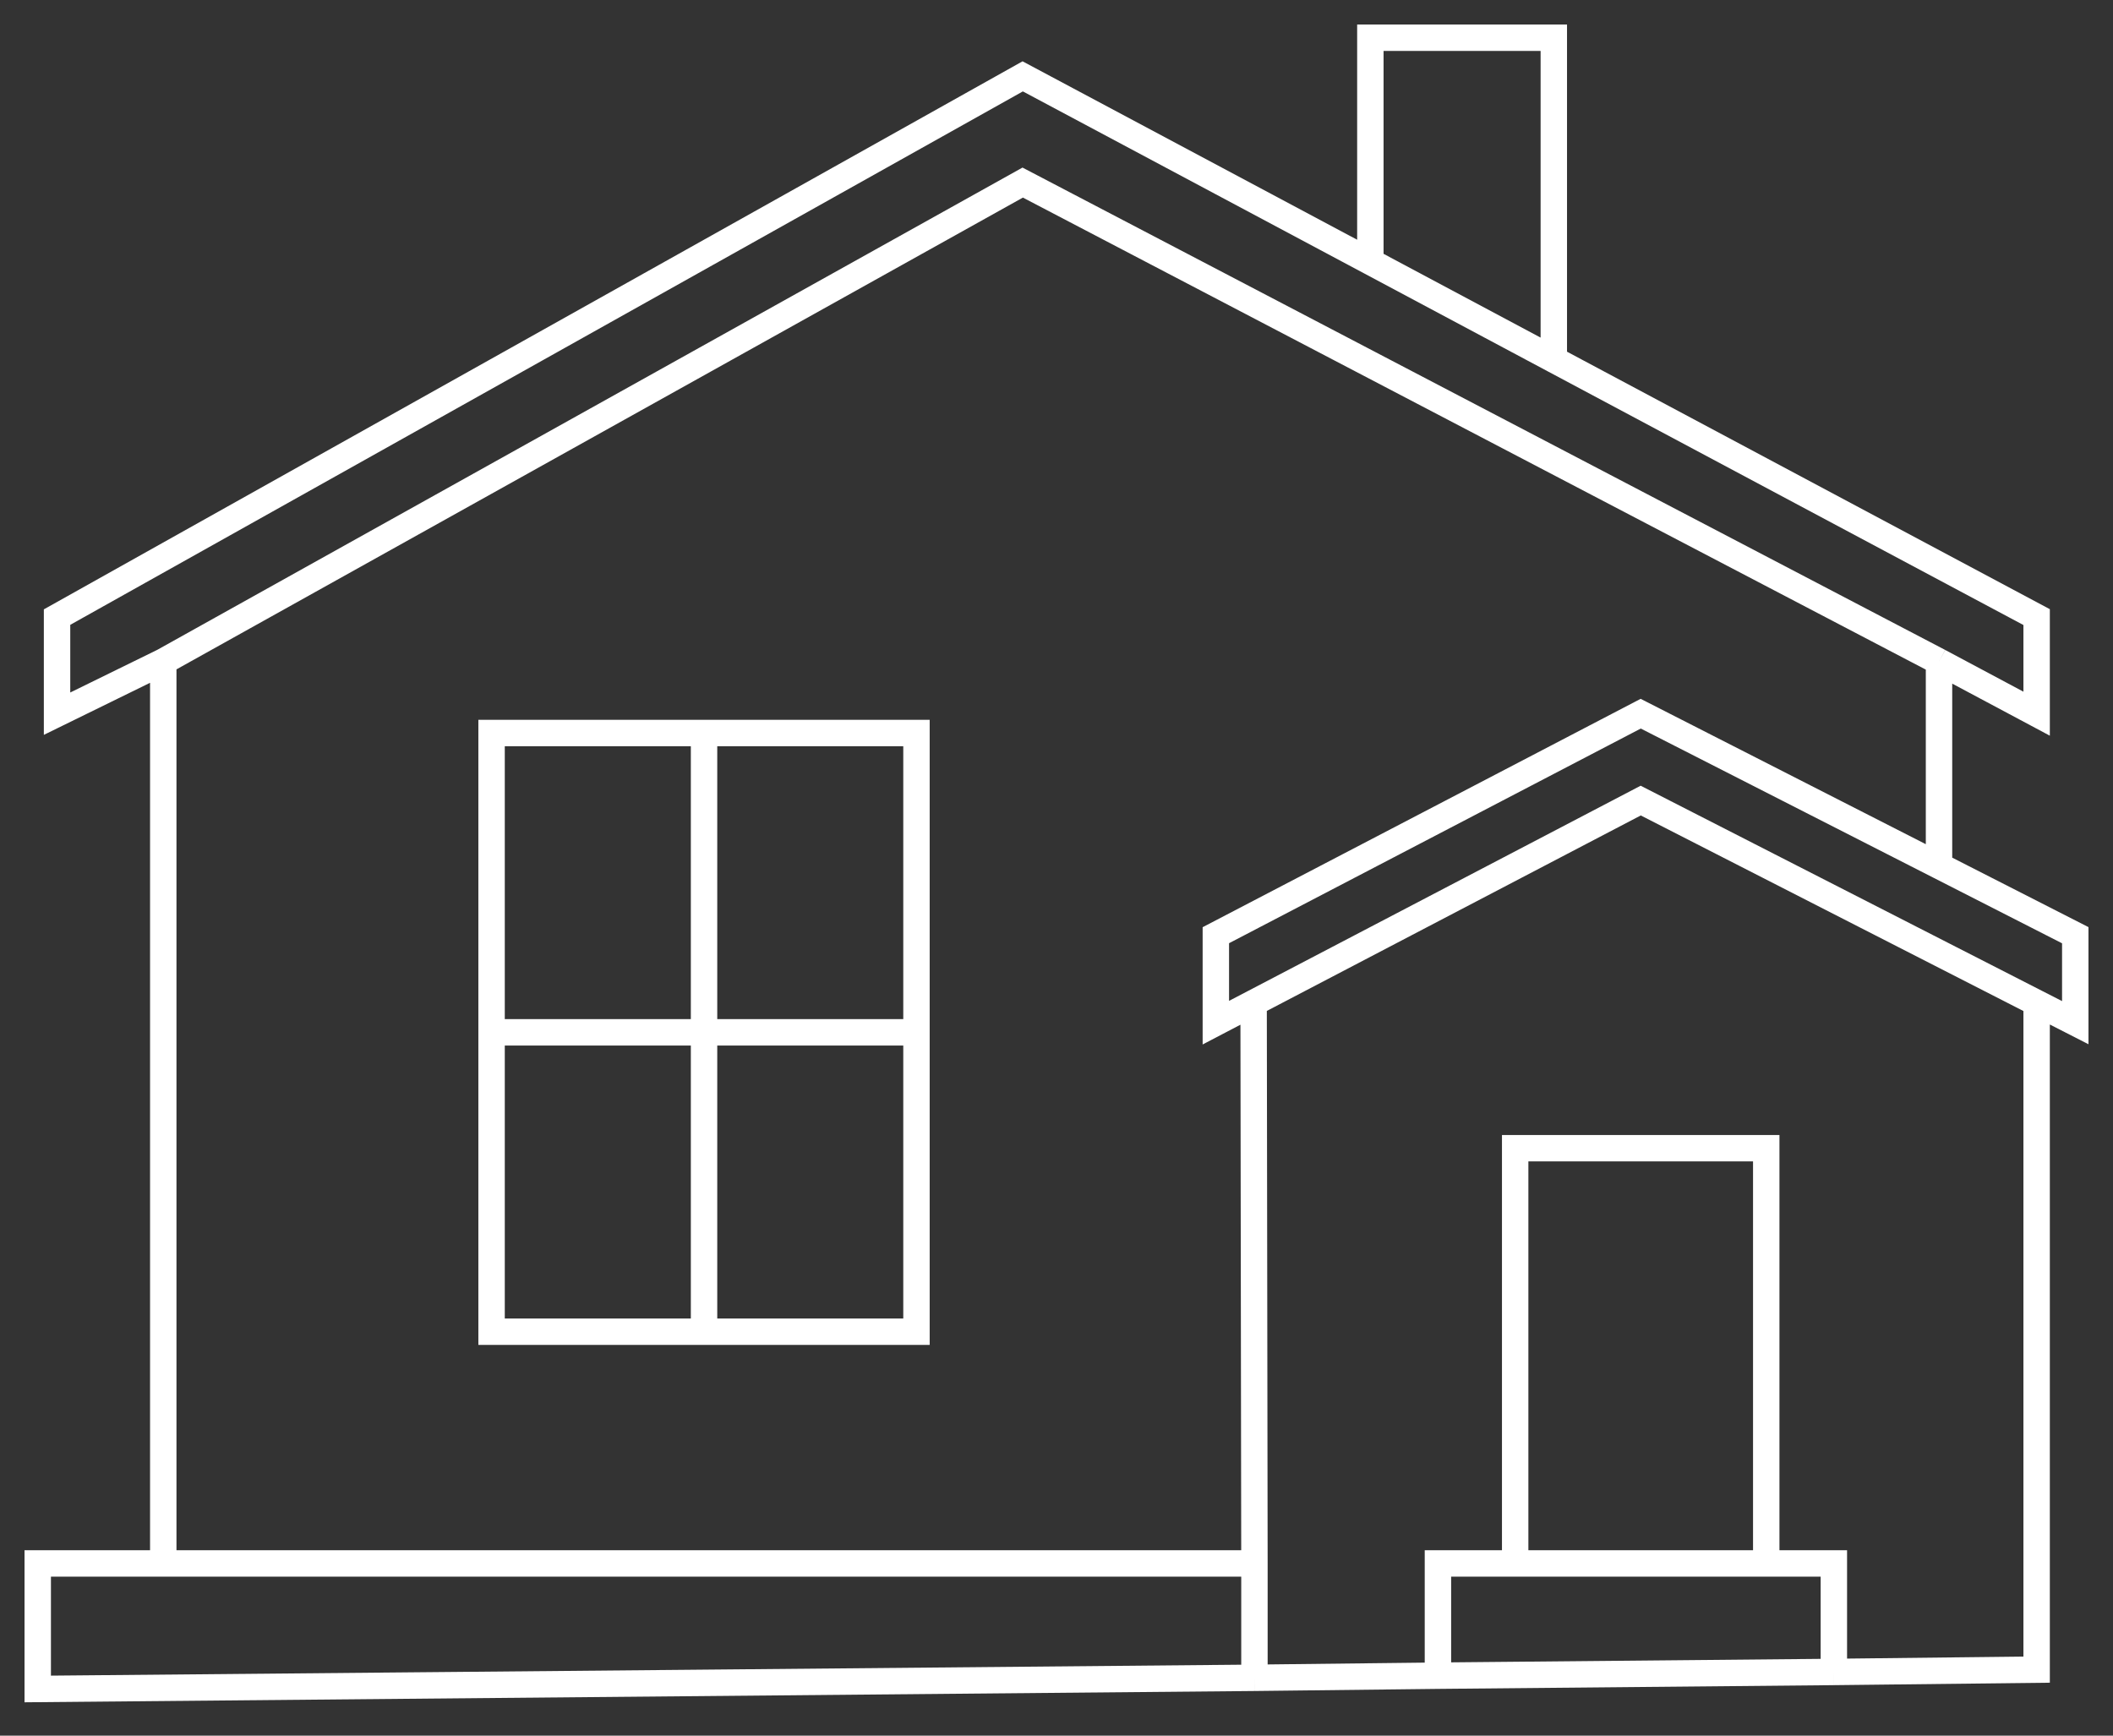 <?xml version="1.0" encoding="UTF-8"?> <svg xmlns="http://www.w3.org/2000/svg" width="56" height="46" viewBox="0 0 56 46" fill="none"><rect x="0" y="0" width="56" height="46" fill="#333333" stroke="none"/><path d="M4.327 17.535L27.104 4.839L51.389 17.535M4.327 17.535L1.512 18.915V16.355L27.104 2.024L36.318 6.937M4.327 17.535V29.485V41.436M4.327 41.436H1V44.763L33.246 44.467M4.327 41.436H33.246M33.246 44.467V41.436M33.246 44.467L38.109 44.411M33.246 41.436L33.224 26.581M36.318 6.937V1H41.18V9.531M36.318 6.937L41.18 9.531M41.18 9.531L53.976 16.355V18.915L51.389 17.535M40.156 41.436V30.431H46.81V41.436M40.156 41.436H46.81M40.156 41.436H38.109V44.411M46.81 41.436H48.602V44.312M38.109 44.411L48.602 44.312M48.602 44.312L53.976 44.251V26.581M13.028 27.36V35.294H18.659M13.028 27.36V19.427H18.659M13.028 27.36H18.659M24.289 27.36V19.427H18.659M24.289 27.36V35.294H18.659M24.289 27.36H18.659M18.659 19.427V27.36M18.659 27.36V35.294M51.389 17.535V22.945M51.389 22.945L43.483 18.915L32.223 24.786V27.104L33.224 26.581M51.389 22.945L55 24.786V27.104L53.976 26.581M53.976 26.581L43.483 21.218L33.224 26.581" stroke="white" stroke-width="0.7"></path></svg> 